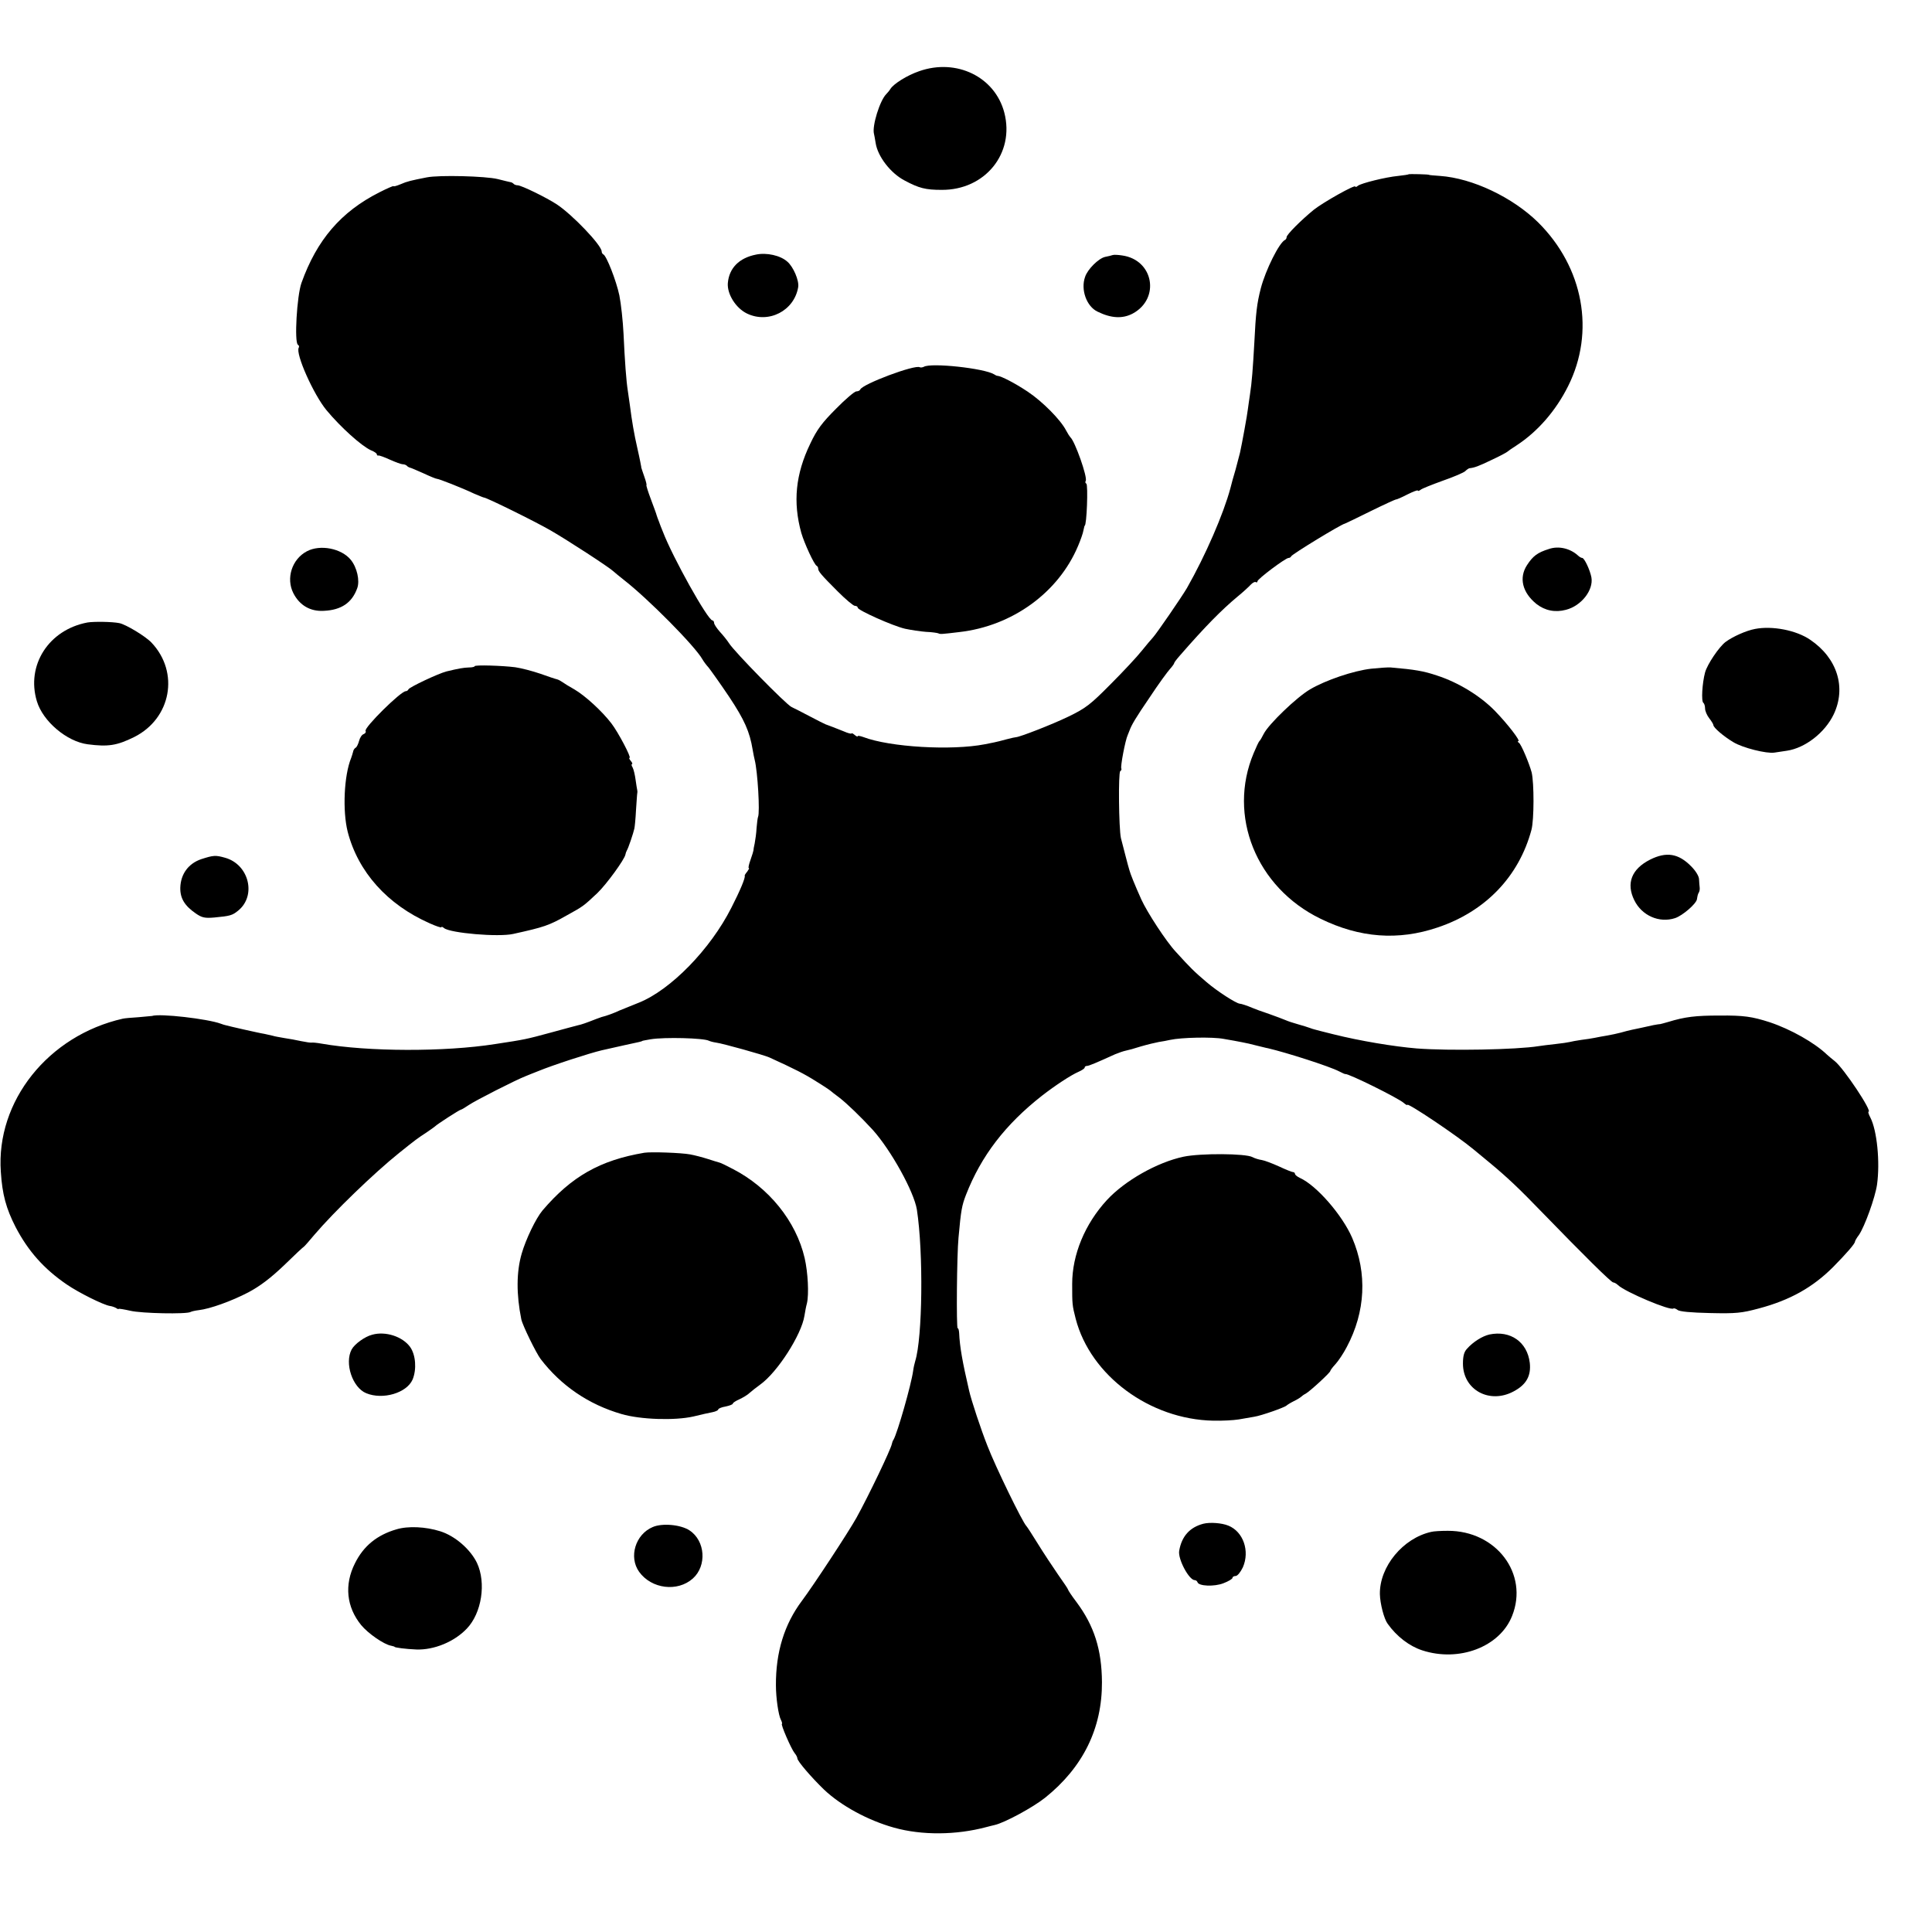 <?xml version="1.0" standalone="no"?>
<!DOCTYPE svg PUBLIC "-//W3C//DTD SVG 20010904//EN"
 "http://www.w3.org/TR/2001/REC-SVG-20010904/DTD/svg10.dtd">
<svg version="1.0" xmlns="http://www.w3.org/2000/svg"
 width="928pt" height="928pt" viewBox="0 0 928 928"
 preserveAspectRatio="xMidYMid meet">
<g transform="translate(0,928) scale(0.1,-0.1)"
fill="#000000" stroke="none">
<path d="M4415 8938 c-58 -20 -122 -60 -138 -85 -4 -7 -13 -18 -20 -25 -31
-31 -69 -154 -59 -191 1 -4 5 -24 8 -44 10 -65 72 -145 139 -180 69 -37 101
-45 177 -45 209 -2 353 175 302 371 -45 172 -230 262 -409 199z"/>
<path d="M6766 8443 c-1 -2 -24 -5 -50 -8 -62 -6 -177 -35 -193 -47 -7 -6 -13
-8 -13 -4 0 11 -155 -76 -200 -112 -61 -50 -130 -119 -130 -131 0 -5 -3 -11
-7 -13 -28 -12 -94 -145 -117 -233 -19 -74 -24 -119 -31 -260 -7 -125 -12
-193 -21 -250 -3 -22 -8 -53 -10 -70 -3 -28 -29 -170 -38 -210 -3 -11 -12 -47
-21 -80 -10 -33 -21 -73 -25 -90 -33 -123 -119 -322 -209 -480 -26 -44 -144
-216 -163 -237 -7 -7 -31 -36 -53 -63 -22 -28 -89 -100 -150 -161 -98 -99
-120 -116 -205 -157 -79 -38 -231 -97 -250 -98 -3 0 -23 -4 -45 -10 -22 -6
-49 -13 -60 -15 -11 -2 -31 -6 -45 -9 -159 -31 -456 -14 -584 35 -14 5 -26 7
-26 4 0 -4 -7 -1 -15 6 -8 7 -15 10 -15 7 0 -3 -17 1 -37 10 -40 16 -71 28
-88 34 -5 2 -39 19 -75 38 -36 19 -75 39 -88 45 -26 12 -275 266 -300 306 -9
14 -29 39 -44 55 -15 17 -28 36 -28 43 0 6 -4 12 -8 12 -22 0 -191 303 -238
426 -7 16 -15 38 -19 49 -5 11 -9 25 -11 30 -1 6 -14 40 -28 78 -14 37 -23 67
-21 67 2 0 -2 18 -10 40 -8 22 -14 42 -15 45 0 3 0 6 -1 8 0 1 -2 10 -4 21 -2
10 -8 39 -14 65 -15 65 -26 130 -35 201 -3 19 -7 51 -10 70 -8 49 -15 146 -21
277 -3 61 -12 144 -20 184 -15 71 -62 191 -77 197 -4 2 -8 8 -8 14 0 30 -141
177 -215 226 -50 33 -171 92 -189 92 -7 0 -16 3 -20 8 -4 4 -11 7 -14 7 -4 1
-32 7 -62 15 -58 14 -279 20 -340 8 -76 -15 -94 -19 -126 -33 -19 -8 -34 -12
-34 -9 0 2 -31 -11 -68 -30 -184 -93 -300 -228 -374 -435 -22 -62 -35 -286
-17 -297 5 -3 7 -9 4 -14 -17 -28 71 -225 133 -300 68 -82 168 -172 214 -193
16 -6 28 -15 28 -19 0 -5 3 -7 8 -6 4 1 29 -8 55 -20 27 -12 54 -22 61 -22 7
0 16 -3 20 -7 4 -5 11 -8 14 -9 4 0 33 -13 65 -27 32 -15 61 -27 66 -27 9 0
119 -43 178 -71 24 -10 45 -19 48 -19 12 0 244 -114 320 -158 80 -46 280 -176
301 -196 6 -6 29 -24 50 -41 116 -90 342 -318 378 -382 5 -9 18 -27 30 -40 11
-14 56 -77 99 -141 73 -110 98 -167 112 -252 3 -19 8 -42 10 -50 14 -54 26
-253 16 -274 -2 -5 -5 -29 -7 -53 -1 -24 -6 -58 -9 -74 -4 -16 -6 -31 -6 -34
0 -2 -6 -23 -14 -45 -8 -22 -12 -40 -8 -40 3 0 -1 -7 -8 -17 -8 -9 -13 -18
-12 -19 5 -8 -23 -74 -64 -154 -101 -200 -292 -395 -444 -456 -35 -14 -77 -31
-94 -38 -25 -12 -63 -26 -85 -31 -3 -1 -14 -5 -25 -9 -51 -20 -71 -27 -90 -31
-11 -3 -69 -18 -130 -35 -118 -32 -122 -33 -267 -55 -242 -38 -610 -37 -833 2
-22 4 -43 6 -48 5 -4 -1 -26 2 -50 7 -23 5 -60 12 -82 15 -22 4 -47 8 -55 11
-8 2 -26 6 -40 9 -14 2 -58 12 -99 21 -40 9 -78 18 -85 20 -6 1 -18 5 -26 8
-62 23 -292 50 -330 37 -3 0 -32 -3 -65 -6 -33 -2 -67 -5 -75 -7 -358 -81
-610 -396 -586 -736 7 -108 25 -175 71 -265 60 -115 136 -201 246 -276 57 -39
175 -98 207 -103 9 -1 23 -6 30 -10 6 -5 12 -6 12 -4 0 2 25 -2 56 -9 55 -13
269 -17 289 -6 5 3 23 7 40 9 53 6 157 43 239 86 56 30 106 68 170 129 49 48
93 89 96 90 3 2 26 28 51 58 92 108 284 294 406 392 80 64 88 70 128 96 22 15
42 29 45 32 8 9 118 80 124 80 3 0 20 10 39 23 31 21 223 119 272 138 11 5 38
15 60 24 70 29 249 87 305 100 66 15 169 38 180 40 8 2 15 4 15 5 0 1 18 4 40
8 67 11 255 6 280 -7 6 -3 21 -7 35 -9 31 -4 228 -59 255 -71 123 -56 170 -80
225 -115 36 -22 67 -43 70 -46 3 -3 21 -17 40 -31 39 -30 105 -94 162 -156 88
-98 198 -297 212 -383 32 -208 27 -617 -8 -728 -3 -10 -8 -31 -10 -47 -9 -66
-75 -297 -94 -330 -4 -5 -7 -15 -8 -20 -4 -25 -113 -252 -170 -355 -39 -70
-208 -327 -262 -399 -84 -112 -126 -246 -125 -406 0 -60 12 -144 24 -166 5
-10 7 -19 5 -19 -8 0 45 -122 61 -141 7 -8 13 -20 13 -25 0 -13 66 -90 128
-150 81 -77 211 -148 337 -183 133 -37 297 -36 443 3 12 3 30 8 40 10 48 11
183 84 242 131 182 146 274 333 273 555 -1 156 -37 271 -124 387 -22 29 -39
55 -39 58 0 3 -22 35 -48 72 -26 38 -70 104 -97 148 -27 44 -52 82 -55 85 -18
17 -149 286 -187 385 -31 78 -77 217 -88 265 -32 138 -45 210 -48 278 -1 12
-3 22 -7 22 -7 0 -4 355 4 435 12 133 16 154 36 206 73 187 189 338 365 476
63 49 139 99 176 115 16 7 29 16 29 20 0 5 5 8 11 8 9 0 45 15 135 56 17 7 40
15 50 17 11 2 44 11 75 21 31 9 69 18 85 21 16 2 40 7 54 10 55 12 203 15 257
5 32 -5 72 -13 88 -16 17 -3 48 -10 70 -16 22 -5 47 -12 55 -13 90 -21 296
-87 342 -111 15 -8 29 -14 30 -13 13 4 254 -115 281 -139 9 -8 17 -12 17 -9 0
12 239 -148 318 -214 7 -6 41 -34 75 -62 86 -71 144 -126 256 -242 195 -201
330 -335 340 -335 5 0 16 -6 23 -13 35 -33 253 -125 266 -112 3 2 12 -1 20 -7
9 -8 65 -13 155 -15 126 -3 153 0 235 22 151 40 260 102 357 199 64 65 105
112 105 122 0 3 8 18 19 32 28 41 78 180 87 242 15 108 0 260 -32 322 -8 15
-12 28 -9 28 20 0 -119 209 -162 243 -13 10 -29 24 -36 30 -60 58 -175 123
-277 157 -84 27 -124 33 -240 32 -116 0 -166 -6 -248 -31 -18 -5 -35 -10 -37
-10 -3 0 -18 -2 -33 -5 -54 -12 -77 -17 -102 -22 -14 -3 -38 -9 -55 -14 -16
-4 -46 -11 -65 -14 -19 -3 -46 -8 -60 -11 -13 -3 -42 -7 -65 -10 -22 -3 -47
-8 -55 -10 -8 -2 -40 -7 -70 -10 -30 -3 -66 -8 -80 -10 -105 -17 -429 -23
-585 -11 -109 9 -272 36 -400 68 -44 11 -84 21 -90 23 -5 1 -17 5 -25 8 -8 3
-33 11 -55 17 -22 6 -49 15 -60 20 -11 5 -47 18 -80 30 -33 11 -69 24 -80 29
-23 10 -53 20 -60 20 -17 1 -109 60 -160 104 -60 51 -76 67 -147 145 -46 49
-138 190 -166 252 -32 71 -53 124 -57 140 -3 8 -11 40 -19 70 -8 30 -18 69
-22 85 -10 48 -13 315 -3 321 5 3 7 9 5 13 -5 8 19 136 31 161 3 8 7 17 8 20
10 28 30 62 97 160 42 64 87 125 98 137 11 12 20 25 20 28 0 3 12 19 28 37
122 140 199 218 277 283 27 22 55 48 63 57 9 9 19 15 24 12 4 -3 8 -1 8 4 0
11 135 112 149 112 5 0 11 3 13 8 4 10 240 154 258 157 3 1 58 27 122 59 65
32 120 57 123 57 3 -1 28 10 55 24 28 14 50 22 50 19 0 -4 6 -2 13 3 6 6 55
25 107 44 52 18 101 39 108 46 7 7 16 13 20 14 23 2 45 10 107 40 39 18 72 36
75 39 3 3 23 17 45 31 101 66 188 166 247 284 131 261 74 571 -144 787 -122
120 -315 212 -471 223 -29 2 -52 4 -52 5 0 3 -96 5 -99 3z"/>
<path d="M3631 8057 c-81 -16 -129 -65 -135 -137 -4 -52 38 -120 92 -146 104
-50 227 13 246 127 5 31 -23 97 -52 122 -33 30 -100 45 -151 34z"/>
<path d="M5345 8055 c-5 -2 -22 -6 -37 -9 -31 -7 -84 -59 -96 -96 -22 -61 7
-142 60 -167 65 -32 120 -35 169 -9 133 72 100 258 -51 279 -19 3 -39 4 -45 2z"/>
<path d="M4437 7518 c-6 -3 -15 -4 -19 -2 -23 14 -276 -81 -286 -107 -2 -5
-10 -9 -19 -9 -8 0 -52 -37 -97 -83 -67 -67 -92 -100 -124 -168 -71 -147 -84
-281 -43 -429 15 -51 62 -153 74 -158 4 -2 7 -8 7 -13 0 -13 13 -29 94 -110
38 -38 75 -69 82 -69 8 0 14 -4 14 -9 0 -12 167 -87 227 -101 28 -6 74 -13
101 -15 28 -1 54 -5 59 -7 9 -5 17 -4 101 6 255 29 476 190 570 413 12 28 24
62 26 75 3 13 5 23 6 23 10 0 17 196 8 202 -5 2 -6 8 -3 13 10 16 -52 192 -74
210 -3 3 -12 17 -20 32 -26 51 -113 139 -185 187 -60 40 -127 75 -146 76 -3 0
-9 3 -15 7 -47 29 -304 57 -338 36z"/>
<path d="M1474 6632 c-72 -38 -101 -130 -65 -201 30 -59 82 -89 147 -85 84 4
135 39 160 109 13 36 -1 99 -31 136 -45 55 -147 75 -211 41z"/>
<path d="M7440 6643 c-55 -17 -77 -34 -105 -77 -40 -61 -23 -132 45 -187 41
-32 90 -42 142 -28 74 19 133 95 122 156 -7 36 -34 93 -44 93 -5 0 -15 6 -22
13 -37 33 -92 46 -138 30z"/>
<path d="M420 6290 c-186 -35 -295 -205 -243 -378 29 -97 144 -194 244 -207
99 -13 141 -6 224 35 177 89 218 310 83 453 -29 31 -124 88 -155 94 -35 7
-123 8 -153 3z"/>
<path d="M8430 6259 c-43 -8 -107 -37 -141 -62 -32 -24 -89 -109 -99 -147 -14
-52 -19 -140 -8 -146 4 -3 8 -15 8 -27 0 -12 9 -33 20 -47 11 -14 20 -29 20
-33 0 -12 49 -54 96 -82 44 -27 160 -56 197 -50 12 2 39 6 60 9 88 13 183 87
225 175 61 129 17 270 -113 358 -67 46 -182 68 -265 52z"/>
<path d="M2280 6080 c0 -3 -12 -6 -27 -6 -28 -1 -50 -5 -108 -19 -40 -10 -179
-76 -183 -86 -2 -5 -8 -9 -13 -9 -24 0 -202 -176 -193 -191 3 -5 -1 -12 -9
-15 -9 -3 -18 -17 -22 -32 -4 -15 -11 -30 -16 -33 -6 -3 -12 -12 -13 -20 -2
-8 -6 -21 -9 -29 -35 -85 -42 -255 -17 -355 50 -193 190 -350 394 -440 31 -14
56 -22 56 -19 0 4 6 2 13 -4 30 -24 261 -44 332 -28 149 33 171 40 259 90 78
43 79 44 145 106 44 42 131 162 135 185 1 6 4 15 7 20 7 11 31 82 36 105 2 8
6 49 8 90 3 41 5 77 6 80 1 3 1 9 0 14 -1 5 -5 27 -8 50 -3 23 -9 49 -14 59
-6 9 -7 17 -3 17 3 0 1 7 -6 15 -7 8 -10 15 -6 15 10 0 -54 122 -87 165 -45
59 -126 133 -177 163 -25 14 -51 30 -59 36 -7 5 -18 11 -25 13 -6 1 -42 13
-81 27 -38 13 -92 27 -120 31 -62 8 -195 12 -195 5z"/>
<path d="M6586 6068 c-86 -10 -218 -55 -293 -99 -65 -38 -200 -168 -223 -214
-8 -16 -17 -32 -21 -35 -3 -3 -15 -28 -27 -57 -127 -301 12 -646 321 -796 188
-92 373 -106 562 -42 230 77 391 245 451 469 13 49 13 225 1 276 -12 44 -50
135 -61 142 -6 4 -8 8 -3 8 12 0 -50 81 -112 145 -70 72 -176 137 -278 170
-65 22 -107 29 -223 39 -14 1 -56 -2 -94 -6z"/>
<path d="M7926 5151 c-89 -45 -116 -114 -76 -195 36 -74 120 -111 196 -86 36
12 102 69 105 91 3 18 4 24 10 34 3 6 4 16 3 23 -1 6 -2 24 -3 38 0 15 -16 41
-38 63 -61 62 -119 71 -197 32z"/>
<path d="M966 5153 c-61 -21 -98 -71 -100 -137 -1 -51 21 -87 75 -124 29 -20
43 -23 89 -19 75 7 86 10 114 33 89 72 52 222 -63 254 -46 13 -56 12 -115 -7z"/>
<path d="M3095 3743 c-213 -36 -350 -114 -489 -277 -32 -38 -80 -138 -100
-207 -26 -89 -26 -197 -2 -316 6 -29 71 -162 93 -191 98 -128 230 -218 388
-264 92 -27 256 -32 345 -12 36 9 77 18 93 21 15 3 27 9 27 13 0 4 16 11 35
14 19 4 35 10 35 14 0 4 14 13 32 21 17 8 39 21 48 30 10 9 33 27 51 40 83 59
199 240 213 331 3 19 8 46 12 60 10 43 5 147 -11 217 -41 177 -172 339 -345
428 -30 16 -59 30 -65 31 -5 1 -30 9 -55 17 -25 8 -63 18 -85 22 -43 8 -187
13 -220 8z"/>
<path d="M5685 3724 c-127 -27 -282 -115 -368 -208 -106 -115 -167 -263 -167
-403 0 -97 0 -102 17 -168 71 -272 355 -483 661 -489 43 -1 97 2 122 6 25 4
59 10 75 13 33 5 147 45 155 54 3 3 19 13 35 21 17 8 32 18 35 21 3 3 12 10
22 15 21 12 118 101 118 109 0 3 11 18 25 33 13 14 38 51 54 82 90 169 99 354
26 524 -47 109 -171 252 -251 288 -13 6 -24 15 -24 20 0 4 -4 8 -9 8 -5 0 -35
12 -67 27 -33 15 -70 29 -83 31 -14 2 -34 8 -45 14 -33 18 -250 19 -331 2z"/>
<path d="M1788 2869 c-36 -9 -85 -45 -99 -71 -35 -66 4 -183 70 -210 80 -33
195 1 223 66 20 49 15 118 -12 156 -36 50 -118 77 -182 59z"/>
<path d="M7154 2870 c-34 -8 -78 -35 -108 -69 -14 -15 -19 -36 -19 -71 0 -126
128 -196 244 -133 60 32 84 74 77 137 -12 100 -93 157 -194 136z"/>
<path d="M5780 1961 c-65 -17 -104 -60 -116 -130 -7 -39 47 -141 75 -141 5 0
11 -4 13 -10 6 -19 80 -22 124 -5 24 9 44 21 44 26 0 5 7 9 15 9 9 0 24 19 35
42 34 78 2 171 -70 200 -32 13 -88 17 -120 9z"/>
<path d="M3135 1945 c-83 -35 -116 -144 -65 -215 59 -82 184 -98 258 -32 68
61 60 181 -16 231 -42 28 -132 36 -177 16z"/>
<path d="M1904 1934 c-93 -27 -158 -80 -199 -163 -52 -103 -41 -210 30 -297
33 -40 109 -93 144 -99 9 -2 16 -4 16 -5 0 -4 55 -11 105 -13 85 -3 182 37
242 100 72 75 94 220 49 316 -32 66 -106 130 -177 152 -70 22 -154 26 -210 9z"/>
<path d="M6875 1922 c-136 -30 -249 -167 -247 -299 1 -46 20 -119 37 -142 44
-62 105 -108 166 -128 177 -58 373 16 432 165 81 202 -76 410 -309 409 -33 0
-68 -2 -79 -5z"/>
</g>
</svg>

